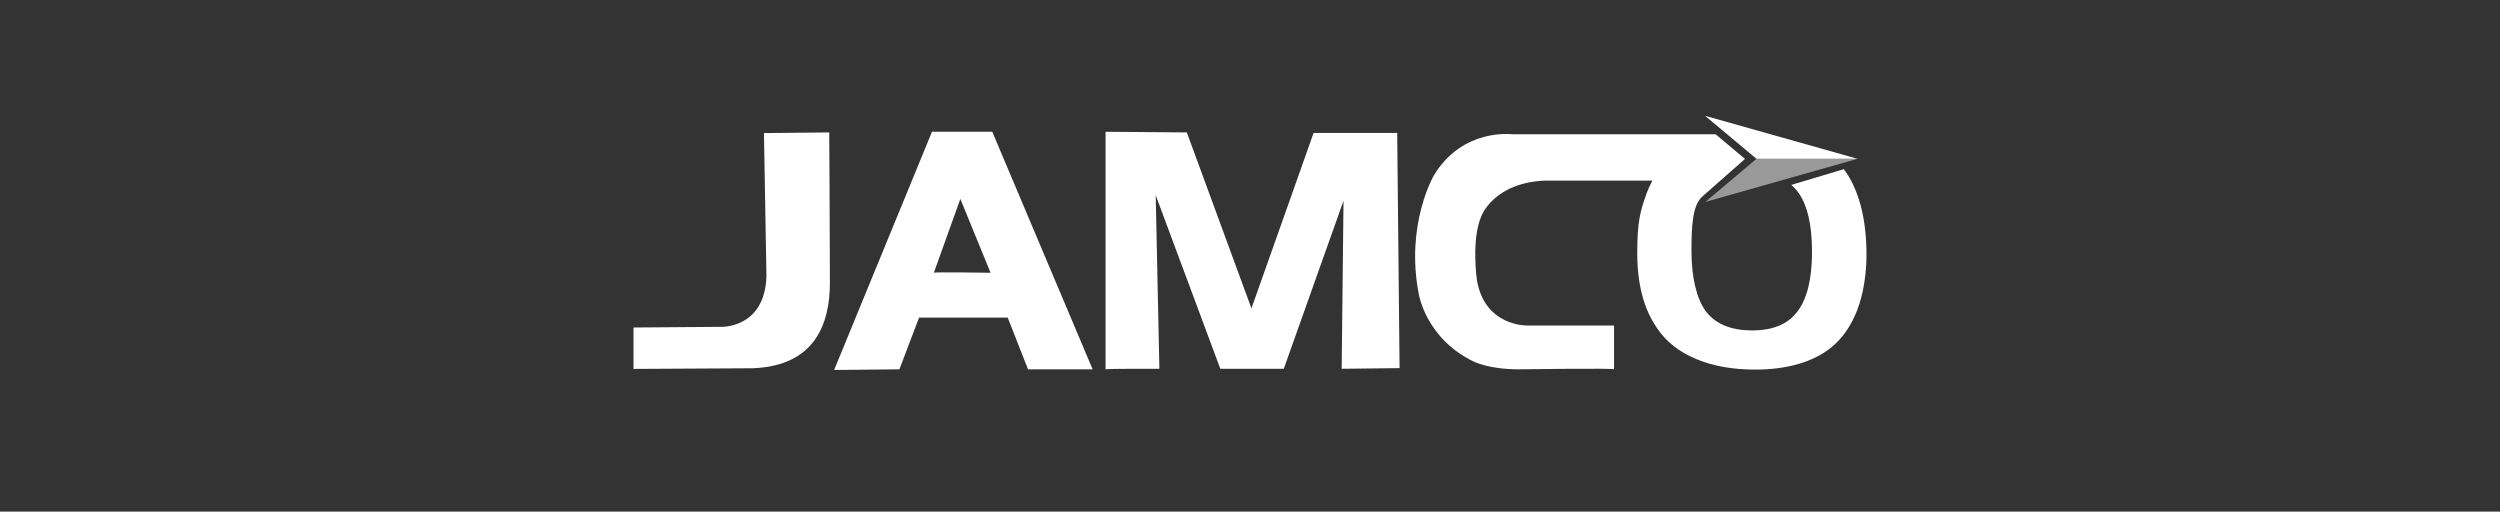 <?xml version="1.0" encoding="UTF-8"?>
<svg xmlns="http://www.w3.org/2000/svg" version="1.1" viewBox="0 0 1895.4 387.9">
  <rect x="0" y="0" width="1895.4" height="387.9" fill="#333333" stroke="none"/>
  <!-- Generator: Adobe Illustrator 29.1.0, SVG Export Plug-In . SVG Version: 2.1.0 Build 142)  -->
  <defs>
    <style>
      .st0 {
        opacity: .5;
      }

      .st0, .st1 {
        fill: #fff;
      }

      .st2 {
        display: none;
      }
    </style>
  </defs>
  <g id="JAMCO">
    <g>
      <g id="Text">
        <path class="st1" d="M480.3,279.6v-31.3l65.8-.5s33.6,1.8,35-38.2l-1.9-108.7,49.5-.5s.5,83.5.5,113.9-10.7,63-58.3,64.9l-90.6.5h0Z"/>
        <path class="st1" d="M752.4,99.9h-45.8l-74.2,180.6,49.5-.5,14.9-39.2h67.2l15.4,39.2h49l-76.1-180.1ZM708,206.8l20.1-56,22.9,56s-43.6-.7-43,0h0Z"/>
        <path class="st1" d="M838.2,280.1V99.9l61.6.5,49,133.4,47.1-133h63.4l1.8,178.3-43.9.5,1.4-127.4-45.3,127.4h-48.1l-49-131.6,2.8,131.6s-41.8-.2-41.1.5h0Z"/>
        <path class="st1" d="M1397.9,128.3s1,1.3,1.3,1.8c5,7,8.8,15.7,11.6,26.1,2.9,11.1,4.3,23.5,4.3,37.3s-2.3,29.3-7,41.5c-4.7,12.2-11.4,21.8-20.2,28.8-6.7,5.3-14.9,9.4-24.6,12.2-9.7,2.8-20.5,4.2-32.5,4.2-17.1,0-32-2.6-44.8-8-12.8-5.3-22.6-13-29.4-23-10.2-14.4-15.3-33.5-15.3-57.3s2.3-31.8,6.7-44.2c1.4-3.9,3-7.4,4.8-10.8h-81.1c-39.1,1.5-48.5,26.7-48.5,26.7-7.9,17.8-3.5,48.5-3.5,48.5,5.8,35.5,38.1,34.7,38.1,34.7h65.9v33.2c0-1-72.3,0-72.3,0-22.8,0-34.1-5.9-34.1-5.9-36.2-17.3-41.6-51-41.6-51-10.4-53,11.4-90.1,11.4-90.1,21.8-36.2,59.4-31.2,59.4-31.2h154.2l22.3,18.7-32.4,28.5c-7.5,6.8-8.2,22.5-8.2,41.5s3.7,36,11,45.6c7.3,9.6,19,14.4,35,14.4s27.2-4.8,34.4-14.4c7.3-9.6,11-24.7,11-45.2s-3.6-36-10.8-45.5c-1.5-2-3.1-3.7-4.9-5.2l39.7-11.9h0Z"/>
      </g>
      <g id="Icon">
        <polygon class="st0" points="1331.7 120.4 1292.9 153.1 1408.3 120.4 1331.7 120.4"/>
        <polygon class="st1" points="1408.3 120.4 1292.7 87.8 1331.7 120.4 1408.3 120.4"/>
      </g>
    </g>
  </g>
  <g id="Layer_2" class="st2">
    <g>
      <g>
        <path class="st1" d="M1217.6,321.9v14.7h-39.3v-67h15.3v52.3h23.9Z"/>
        <path class="st1" d="M1217.6,303.1c0-19.7,15.6-34.8,34.8-34.8s34.8,15.1,34.8,34.8-15.6,34.8-34.8,34.8-34.8-15.1-34.8-34.8ZM1271.9,303.1c0-12-8.6-19.9-19.5-19.9s-19.5,7.9-19.5,19.9,8.6,19.9,19.5,19.9,19.5-7.9,19.5-19.9Z"/>
        <path class="st1" d="M1362.2,305c0,20.5-14.3,32.9-33,32.9s-36.2-15.5-36.2-34.8,15.4-34.9,35.1-34.9,23.6,6.3,29.3,15.3l-13,7.5c-2.8-4.4-8.8-7.9-16.4-7.9-11.3,0-19.7,8.3-19.7,20.1s8,19.7,21.1,19.7,14.7-3.9,17.1-10.3h-17.9v-13.4h33.6v5.7Z"/>
        <path class="st1" d="M1386.2,269.6v67h-15.3v-67h15.3Z"/>
        <path class="st1" d="M1393.3,321.4l13.2-7.7c2.4,5.6,6.5,9.3,14.1,9.3s9.1-2.9,9.1-5.5c0-4.1-3.8-5.7-13.9-8.5-10-2.8-19.7-7.6-19.7-20.4s10.9-20.4,22.5-20.4,19.6,5.3,24.5,15.1l-12.9,7.6c-2.3-4.8-5.5-7.8-11.6-7.8s-7.2,2.4-7.2,5.1,1.6,5.2,12.1,8.3c10.1,3.1,21.5,6.6,21.5,20.8s-10.3,20.6-24.9,20.6-23.1-6.7-26.8-16.6Z"/>
        <path class="st1" d="M1495.3,284.4h-17.2v52.3h-15.3v-52.3h-17.2v-14.7h49.8v14.7Z"/>
        <path class="st1" d="M1517.3,269.6v67h-15.3v-67h15.3Z"/>
        <path class="st1" d="M1525.9,303.1c0-19.7,14.6-34.8,34.8-34.8s22.9,6,28.7,15.5l-13.2,7.7c-3-5.2-8.7-8.2-15.5-8.2-11.9,0-19.5,7.9-19.5,19.9s7.7,19.9,19.5,19.9,12.6-3.1,15.5-8.2l13.2,7.7c-5.7,9.5-16.5,15.5-28.7,15.5-20.2,0-34.8-15.1-34.8-34.8Z"/>
        <path class="st1" d="M1593.3,321.4l13.2-7.7c2.4,5.6,6.5,9.3,14.1,9.3s9.1-2.9,9.1-5.5c0-4.1-3.8-5.7-13.9-8.5-10-2.8-19.7-7.6-19.7-20.4s10.9-20.4,22.5-20.4,19.6,5.3,24.5,15.1l-12.9,7.6c-2.3-4.8-5.5-7.8-11.6-7.8s-7.2,2.4-7.2,5.1,1.6,5.2,12.1,8.3c10.1,3.1,21.5,6.6,21.5,20.8s-10.3,20.6-24.9,20.6-23.1-6.7-26.8-16.6Z"/>
      </g>
      <polygon class="st1" points="412.7 148.8 412.7 65.6 378.7 65.6 378.7 139.2 378.8 139.2 412.7 148.8"/>
      <polygon class="st1" points="378.7 162.6 378.7 238 412.7 238 412.7 153 378.8 162.6 378.7 162.6"/>
      <polygon class="st1" points="615.7 64.4 529.3 184.3 444.7 64.4 444.4 64.4 444.4 238 476.2 238 476.2 163.3 528.5 235.7 529 235.7 583.3 158.4 583.3 238 616.2 238 616.2 64.4 615.7 64.4"/>
      <path class="st1" d="M732.3,72.7c-9.8-4.8-21.9-7.1-36.1-7.1h-52.2v172.4h34v-54.6h24.4c11.2,0,20.7-1.8,28.5-5.3,7.7-3.5,13.9-8.2,18.5-13.9,4.6-5.8,8-12.2,10.1-19.3,2.1-7.1,3.2-14.2,3.2-21.2,0-11.9-2.6-22.1-7.7-30.8-5.2-8.7-12.6-15.4-22.5-20.1ZM727.3,132.3c-.9,3-2.3,5.8-4.2,8.5-2,2.7-4.6,5-8.1,6.8-3.4,1.8-7.7,2.7-12.9,2.7h-24.1v-52h24.4c5.9,0,10.7,1,14.2,3,3.5,2,6.1,4.5,7.8,7.5,1.7,3,2.8,5.9,3.4,8.8.5,2.9.8,5.2.8,6.9s-.4,4.8-1.3,7.7Z"/>
      <polygon class="st1" points="809.4 167.9 883.4 167.9 883.4 135.1 809.4 135.1 809.4 98.4 893 98.4 893 65.6 775.4 65.6 775.4 238 896.3 238 896.3 205.2 809.4 205.2 809.4 167.9"/>
      <polygon class="st1" points="1216.9 238 1250.8 238 1250.8 98.4 1292.8 98.4 1292.8 65.6 1176.6 65.6 1176.6 98.4 1216.9 98.4 1216.9 238"/>
      <rect class="st1" x="1308" y="65.6" width="34" height="172.4"/>
      <g>
        <path class="st1" d="M1434.3,162.7"/>
        <polygon class="st1" points="1471.2 65.6 1434.3 162.7 1434.3 162.7 1394.9 65.6 1354.1 65.6 1432.8 245.9 1511.5 65.6 1471.2 65.6"/>
      </g>
      <polygon class="st1" points="1644.5 205.2 1557.6 205.2 1557.6 167.9 1631.6 167.9 1631.6 135.1 1557.6 135.1 1557.6 98.4 1641.2 98.4 1641.2 65.6 1523.7 65.6 1523.7 238 1644.5 238 1644.5 205.2"/>
      <path class="st1" d="M1041.1,229.7l-34.8-54.4c5.5-3.1,10.1-6.9,13.8-11.4,4.8-5.8,8.2-12.2,10.3-19.2,2.1-7,3.2-14.1,3.2-21.1s-1.5-16.9-4.4-24c-3-7.1-7.3-13.2-13-18.3-5.7-5.1-12.8-9-21.2-11.7-8.4-2.7-18-4.1-28.8-4.1h-52.2v172.4h34v-54.8h22.6l36.4,54.8h64.2l14-33.7h57.2l13.3,33.7h29.1s-74.9-172.7-74.9-172.7h-1.8l-66.8,164.4M1041.1,229.7,997.1,132.9c-.9,2.9-2.3,5.7-4.2,8.3-2,2.7-4.6,4.8-8.1,6.6-3.4,1.7-7.7,2.6-12.9,2.6h-24.1v-52h24.4c5.9,0,10.7,1,14.2,3,3.5,2,6.1,4.5,7.8,7.5,1.7,3,2.8,5.9,3.4,8.8.5,2.9.8,5.3.8,7.1s-.4,5.2-1.3,8.1ZM1093.8,175.7l16.1-46.1,21.1,46.1h-37.2Z"/>
      <polygon class="st0" points="297.2 150.9 250.6 190.1 389 151 297.2 150.9"/>
      <polygon class="st1" points="389 151 250.4 111.8 297.2 150.9 389 151"/>
    </g>
  </g>
  <g id="Layer_3" class="st2">
    <g>
      <g>
        <path class="st1" d="M625.8,137.3c4.5-7.8,9.5-14.5,14.9-20.4,4.1-4.6,9.3-8.9,15.7-12.8,4.8-3.1,8.8-5.1,12.2-6.1,3.7-1.1,8-1.8,13-1.8h16.8c0,.1,29,.5,29,.5l6.9-.7c5.5-.8,8.3-3.2,8.3-7.1s-2.2-5.6-6.5-6.1l-8.2-.4-32-.8-18.6-1.1-25.6-1.1-20.6-.3c-47.3,0-84.6,7.4-111.8,22.1-12.2,6.6-22.2,14.4-29.9,23.3-9.8,11.2-14.7,22.5-14.7,34-.2,11.5,4.5,21,13.9,28.3,8.1,6.3,18.3,9.5,30.5,9.5,9.2,0,18-1.7,26.4-5.3,8.4-3.6,15.9-8.7,22.5-15.3,8.1-8,13.5-18.3,16.3-30.8l1.1-7.3c0-2.2-.5-3.9-1.2-5l-1.1-.8h-1.2l-.8.7-.8,2-.5,3.7c-1.5,15.2-8.5,27.8-21,37.7-12.5,9.9-25.9,14.9-40.4,14.9-9.8,0-18.5-2.9-26-8.9-8.2-6.3-12.2-14.4-12.2-24.1,0-9.3,3.4-18.6,10.2-27.8,6.1-8.3,13.7-14.8,22.9-19.4,13.2-6.6,32.7-11.5,58.4-14.8,6.4-.8,12.7-1.4,19.2-1.7l21.8-.7c17,0,29.6.4,37.9,1.3l8.7,1.1-7.9,3.4c-19.2,9.2-39.7,31-61.5,65.2l-21.3,32.9c-9.4,14.5-17.9,26-25.5,34.6-9.3,10.3-19.5,18-30.4,23.1-7.1,3.4-15.1,5.1-23.8,5-16.3,0-27.2-5.5-32.7-16.5l-2.6-5.7,2.8-.4c5.2-1.3,7.8-4.8,7.9-10.6,0-7.7-3.6-11.5-10.8-11.6-8.5,0-12.8,5.4-13,16-.2,5,1.1,9.7,4,14,3.2,5.6,7.6,9.8,13.2,12.8,8.9,5,18.8,7.5,29.6,7.5,11.7,0,23.3-2.3,34.6-7.1,13.4-5.6,26.6-14.8,39.5-27.6,7.1-7.2,14.6-16.2,22.3-27l9.9-14.8,14.1-22.2,17.8-29.7Z"/>
        <path class="st1" d="M1252.2,175.5c-5.3-4.3-11.9-6.5-19.8-6.6-15.9,0-28.2,7.1-37.1,21.7-2.3,3.5-4,7.4-5.1,11.6v2.4c-.1,0,.7.8.7.8h1.2c.5,0,1-.7,1.5-1.7l2.1-3.6c10-15.8,21.3-23.6,34-23.5,5,0,9.3,1.8,12.7,5.8,3.2,3.6,4.8,8.1,4.8,13.3,0,15.8-6.3,30.3-18.9,43.5-12.1,12.6-26.4,18.9-43,18.9-22.7,0-34-13.1-34.1-39,.2-19.3,7.8-40.2,22.9-62.8,18.2-27.5,41.6-48.9,70.5-64.1,6.9-3.6,14.4-6.6,22.6-8.9,5.1-1.3,10.3-2,15.6-2.1,13.7.3,20.6,5.9,20.9,16.9,0,10.4-4.5,20-13.2,28.8-8.7,8.8-18.2,13.2-28.6,13.2-10.3-.2-16-7.4-17.1-21.8l-.5-2.1c-.4-.6-.9-.9-1.7-.9-1.8-.2-2.8,1.1-3,3.8l-.3,2.9c-.2,7.8,2.2,13.9,7.1,18.6,4.9,4.6,11.2,7,19,7.2,9.5,0,18.7-2.5,27.6-7.7,16.3-9.3,24.5-22.1,24.6-38.2-.2-8.5-3.5-15.2-10-19.8-6.1-4.4-13.4-6.6-21.8-6.5-8.9,0-17.9,1.5-27.1,4.5-29.9,9.8-57.2,27.5-82.1,53.3-26.3,27.2-40.4,53.8-42.4,80-10.6,8-20.4,13.5-29.3,16.4l-11,3.2,6.5-8.5c7.9-11,12-21.9,12.2-32.8-.2-14.7-7.3-22.2-21.3-22.5-3.7,0-7.4.6-11,1.8-4.6,1.5-8.7,3.7-12.4,6.6l-8.7,7.3,12-15.9-16.2,1.4-30.1,41.2c-5.7,7.2-10.1,12.6-13.1,16.1-6.2,7.1-12.8,13.5-19.8,19-11.2,9.1-20.7,13.6-28.4,13.5-4.3,0-6.3-1.7-6.1-4.9,0-1.1.2-2.3.8-3.6l2-4.1,3.8-7.1c2.8-4.7,7.4-11.5,13.9-20.4,13.2-18.2,19.8-29.9,19.7-34.9,0-4.1-1.5-7.9-4.4-11.2-2.9-3.3-6.4-4.9-10.4-4.8-10.4,0-24.8,7.9-43.1,23.8l-6.7,6.1,2.5-5.3c1.5-3.4,2.2-7,2.2-10.7-.3-9.2-5.1-13.9-14.4-13.9-8.2,0-17.5,3.9-28,11.5l-9.2,7.1-7.8,6.6,15.2-23.3-19.3,1.6-22.8,35.7-11.2,12.8-7.9,8.1c-5.8,5.9-10.9,10.7-15.2,14.3-3.8,3.4-7.6,6.4-11.4,9-6.9,4.9-13.3,7.4-19.3,7.5-4.1,0-6.1-1.8-5.9-5.6,0-3.2.9-6.4,2.8-9.7l5.4-8.7,43.5-65-20.9,1.6-21,30.5-10.3,15.1c-3.2,4.3-6.2,8.1-9,11.5-17.3,20.1-31.2,30.2-41.9,30.3-4.6-.2-6.9-2.5-7-7,0-3.2,1.7-7.8,5.4-14l8.2-12.3,39.9-55.6-20.9,1.6-16.7,23.9-2.6,1.4c-10.2,4.7-18.2,7-23.9,7-5.9.3-8.9-2.3-8.9-7.7s2-13.5,6.1-20.6l2.1-3.6c.5-.8.8-1.6.8-2.4l-.5-1.1-1.2-.5h-6.3c-2.4.3-4.4.7-5.9,1.2l-2.2,1.5-5.8,4.2-7.1,5.7-16,13.4-9,8.3,20.5-32.3-18.6,1.6-56.4,89.4,18.9-1.6,14.8-23.3c5-7.5,9.8-14,14.3-19.4,9.9-11.9,20.2-21.5,31.1-28.8l5-3.3-.3,6.1c.2,12.6,7.2,18.9,21.1,18.8,5.6,0,11.5-1,17.4-3,2.5-.8,4.9-1.8,7.3-3l-9.3,13.3-6.5,9.5c-5.8,8.9-8.7,16.6-8.7,23,0,10.1,5.6,15.2,16.8,15.3,10.5-.2,21.9-5.8,34.4-16.8l8.1-7.5-.5,5.2c0,12.8,5.6,19.2,16.9,19.2,4.1,0,7.5-.5,10.4-1.7,4.5-1.8,9.1-4.2,13.9-7.4,4.8-3.2,9.5-6.7,13.9-10.4,4.5-3.8,9.2-8.2,14.1-13.4l-18.7,29.3,19.2-1.6c7.9-13.3,14.1-23.2,18.5-29.7l9-12.6c4.6-6.1,8.9-11.2,13-15.5,2.8-3.2,6-6.3,9.7-9.2,14.1-12.4,25.8-18.7,35-18.8,1.4,0,2.7.4,3.8.9l1.3,1.3.4,1.9c0,2.5-1.5,5.5-4.1,9l-7.9,12.8-38.5,61.5,20.1-1.6,9.9-16.3c5.7-9.3,10.9-17.2,15.6-23.5,3.3-4.6,6.5-8.7,9.7-12.3,3.2-3.8,6.6-7.4,10.3-10.7,4.5-4.1,9.2-8,14.3-11.6,10.2-7.4,17.7-11.2,22.5-11.4,4.1,0,6,1.9,5.8,5.7,0,1.1-.4,2.5-1.1,4l-2.2,4.2c-4.3,6.9-9.3,14.1-15.1,21.7-14.4,18.9-21.6,31.7-21.7,38.6,0,4.6,1.5,8.5,4.6,11.8,3.1,3.3,6.9,5,11.5,5,8.9,0,19.7-4.8,32.4-14.7,3.8-2.8,7.7-6.2,11.8-10.2,1.8-1.7,3.7-3.6,5.7-5.8l-66,108.7,19-1.6,55.4-91.9,15.1-25c3.3-5.5,8.5-13,15.6-22.3,13.5-17.6,25.2-26.5,35.2-26.6,7,.2,10.4,4.2,10.2,12.2-.2,10.7-4.4,22.9-12.8,36.6l-6.3,9.5-10.7,1.2c-25.4,3.8-38.2,11.1-38.5,21.8,0,5.5,3.7,8.1,11,7.9,7.7,0,16.1-2.6,25.3-7.8,4-2.2,7.9-4.8,11.8-7.9l12.2-10,7.1-1.6c4.3-1,8.5-2.2,12.4-3.7,7-2.4,13.7-5.6,20.4-9.7,2.5-1.5,4.9-3,7.1-4.6,0,6.4,1.3,12.8,4,19,7,17.4,21.4,26.1,43.2,26.3,12.1,0,23.8-2.6,35.3-8.2,10-4.8,18.7-11.1,26-19.2,12.3-13.4,18.6-28.1,18.8-44.2,0-7.8-2.9-14.1-8.6-18.8ZM1041.2,259c-1.9.1-3.2-.1-3.8-.7-.4-.4-.5-.9-.5-1.7,0-4,4.3-7.2,12.6-9.5h0c5.3-1.5,11-2.8,16.8-3.8l2.3-.4-1.7,1.8c-5.9,6.2-12.3,10.6-18.8,13-2.1.8-4.4,1.2-6.7,1.2h0Z"/>
        <path class="st1" d="M1602.6,229.9c-6.5,7.1-8.2,8-18.1,16.4-9.7,8.2-20.6,14.2-27.1,14-3.4.2-5.5-.8-6.2-2.8l-.3-1.8c-.2-1.9.7-4.5,2.5-7.7,3-5.7,5.8-10.6,8.5-14.7l99.3-155.6-20.5,1.6-66.8,104.6-1.5-4c-3.3-6.9-9.2-10.4-17.7-10.6-8.7,0-18,2.9-27.8,8.7-9.4,5.6-17.9,12.3-25.3,20.2-10,4.6-17.9,6.8-23.6,6.8-5.9.3-8.9-2.3-8.9-7.7s2-13.5,6.1-20.6l2.1-3.6c.5-.8.8-1.6.8-2.4l-.5-1.1-1.2-.5h-6.4c-2.4.3-4.4.7-5.9,1.2l-2.2,1.5-5.8,4.2-7.1,5.7-16,13.4-9,8.3,20.5-32.3-18.6,1.6-24.8,39.2c-13.3,15.6-25.2,27.5-35.9,35.7-10.8,8.4-18.9,12.6-24.5,12.6s-4.8-1.7-4.8-5.2,2.6-9.9,7.9-18.8l40.3-65.2-18.6,1.6-8.1,11.5-2-4.9c-3.4-6.8-10-10.2-19.6-10.2-14.6,0-29.5,8.1-44.5,23.9-7.3,7.5-13.6,15.7-18.8,24.6-3.4,5.8-5.9,11.5-7.3,16.9-.8,2.7-1.1,5.9-1.1,9.4-.2,14.5,5.8,21.7,18,21.7,9.7,0,20-4.9,31.1-14.5l10-9.4c-1.1,3.9-1.6,7.1-1.6,9.8,0,9.5,5.4,14.3,16.1,14.3s19.2-5.6,32.6-16.8l12.8-11.4c1.2-1.2,2.4-2.3,3.6-3.4l-17.6,27.9,18.9-1.6,14.8-23.3c5-7.5,9.8-14,14.3-19.4,9.9-11.9,20.2-21.5,31.1-28.8l5-3.3-.3,6.1c.2,12.6,7.2,18.9,21.1,18.8,5.6,0,11.5-1,17.4-3,.9-.3,1.8-.6,2.6-.9,0,0,0,0-.1.1-11.3,14.5-16.9,27.6-16.9,39.3-.2,5.4,1.5,10,5.2,13.9,3.6,3.9,8.2,5.8,13.9,5.8,11.4,0,23.9-6.5,37.5-19.3l5-4.8-1.2,7.3c.2,11.1,5.1,16.7,14.8,16.8,7.6,0,14.8-2.2,21.7-6.7,6.9-4.5,13.6-10,20.1-16.4,5.6-5.4,11.1-11.1,16.3-17.1,4.2-4.8,7.9-9.2,11.1-13.5l-19.2,17.7ZM1346.4,186.8c0,8.9-3.1,18.2-9.1,27.7-10.3,16.4-22.4,29.2-35.9,38-3.2,2.1-6.6,3.2-10,3.1-7.6-.2-8.4-6.5-8.4-11.2,0-10.7,5.6-23.6,16.3-38.3,4.6-6.4,9.6-12.3,14.8-17.6,8-8.1,15.7-12.3,22.9-12.5,6.2.2,9.2,3.6,9.3,10.7ZM1554.9,176.1c2.2,0,3.9,1.3,5.3,4,1.3,2.4,2,5.1,2,7.7,0,8-3.6,17.4-10.4,28-6.1,9.6-12.5,17.5-19.1,23.5-11.7,10.7-21.4,16.2-28.9,16.2-2.3.1-4.1-.4-5.3-1.6-1.5-1.5-2.3-4-2.4-7.6,0-5,1.1-10.6,3.6-16.7,4.2-10.8,11.5-22,21.8-33.2,12.2-13.2,23.3-20.1,33-20.4.1,0,.2,0,.3,0Z"/>
      </g>
      <g>
        <rect class="st1" x="235.1" y="58.7" width="156.1" height="228.7" rx="17.6" ry="17.6"/>
        <g>
          <path class="st1" d="M379.4,58.9c6.2,0,11.2,5,11.2,11.2v205.1c0,6.2-5,11.2-11.2,11.2h-132.7c-6.2,0-11.2-5-11.2-11.2V70.1c0-6.2,5-11.2,11.2-11.2h132.7M379.4,57.8h-132.7c-6.8,0-12.4,5.6-12.4,12.4v205.1c0,6.8,5.6,12.4,12.4,12.4h132.7c6.8,0,12.4-5.6,12.4-12.4V70.1c0-6.8-5.6-12.4-12.4-12.4h0Z"/>
          <path class="st1" d="M379.4,287.8h-132.7c-6.9,0-12.5-5.6-12.5-12.5V70.1c0-6.9,5.6-12.5,12.5-12.5h132.7c6.9,0,12.5,5.6,12.5,12.5v205.1c0,6.9-5.6,12.5-12.5,12.5ZM246.7,57.9c-6.7,0-12.2,5.5-12.2,12.2v205.1c0,6.7,5.5,12.2,12.2,12.2h132.7c6.7,0,12.2-5.5,12.2-12.2V70.1c0-6.7-5.5-12.2-12.2-12.2h-132.7ZM379.4,286.6h-132.7c-6.3,0-11.4-5.1-11.4-11.4V70.1c0-6.3,5.1-11.4,11.4-11.4h132.7c6.3,0,11.4,5.1,11.4,11.4v205.1c0,6.3-5.1,11.4-11.4,11.4ZM246.7,59.1c-6.1,0-11.1,5-11.1,11.1v205.1c0,6.1,5,11.1,11.1,11.1h132.7c6.1,0,11.1-5,11.1-11.1V70.1c0-6.1-5-11.1-11.1-11.1h-132.7Z"/>
        </g>
      </g>
      <path class="st1" d="M352,182.5c-1.5-11.9-9.4-19.6-17.2-25.7-3.9-3-7.7-6.3-11.5-9.8-4.5-4.1-10-8.6-10.1-15.6h0s0,0,0,0c0,0,0,0,0,0h0c0,7-5.6,11.5-10.1,15.6-3.8,3.5-7.7,6.8-11.5,9.8-7.9,6.1-15.7,13.9-17.2,25.7,0,1.6,0,3.2,0,4.7.6,5.5,2.4,10.2,5.6,13.4,2.3,2.4,5.8,4.7,9.8,5.1,9.8,1,16.5-6,19.6-12.7.5-1.1.5-2.3,1.4-3.2.7,8.9-.5,18.6-3.4,24.8,2,0,9.8,0,11.8,0-2.9-6.2-4.1-15.9-3.4-24.8.9.9.9,2.1,1.4,3.2,3,6.7,9.7,13.6,19.6,12.7,4-.4,7.5-2.7,9.8-5.1,3.2-3.3,5-7.9,5.6-13.4,0-1.6,0-3.1,0-4.7Z"/>
      <g>
        <path class="st1" d="M257.9,66.5h1.3s10.1,24.5,10.1,24.5c.4,1,1.2,1.5,2.5,1.5h.9s0,1.4,0,1.4h-11.3s0-1.4,0-1.4h.9c1.2,0,2-.1,2.5-.4.3-.2.5-.4.5-.8,0-.2,0-.4-.1-.6l-2.3-5.7h-11.2s-1.3,3.2-1.3,3.2c-.3.9-.5,1.6-.5,2.1,0,.6.3,1.1.9,1.5.6.4,1.4.6,2.5.6h1s0,1.4,0,1.4h-10.3s0-1.4,0-1.4c1.1,0,2-.2,2.6-.7.6-.4,1.2-1.3,1.8-2.6l9.7-22.6ZM257.3,71.6l-5.1,11.9h10s-4.9-11.9-4.9-11.9Z"/>
        <path class="st1" d="M266.1,107.6c-.3-2.4-1.9-4-3.5-5.2-.8-.6-1.6-1.3-2.3-2-.9-.8-2-1.8-2-3.2h0s0,0,0,0c0,0,0,0,0,0h0c0,1.4-1.1,2.3-2,3.2-.8.7-1.6,1.4-2.3,2-1.6,1.2-3.2,2.8-3.5,5.2,0,.3,0,.6,0,1,.1,1.1.5,2.1,1.1,2.7.5.5,1.2,1,2,1,2,.2,3.4-1.2,4-2.6.1-.2,0-.5.3-.6.1,1.8,0,3.8-.7,5,.4,0,2,0,2.4,0-.6-1.3-.8-3.2-.7-5,.2.2.2.4.3.6.6,1.4,2,2.8,4,2.6.8,0,1.5-.6,2-1,.7-.7,1-1.6,1.1-2.7,0-.3,0-.6,0-1Z"/>
      </g>
      <path class="st1" d="M367,278.9h-1.3s-10.1-24.5-10.1-24.5c-.4-1-1.2-1.5-2.5-1.5h-.9s0-1.4,0-1.4h11.3s0,1.4,0,1.4h-.9c-1.2,0-2,.1-2.5.4-.3.2-.5.4-.5.8,0,.2,0,.4.1.6l2.3,5.7h11.2s1.3-3.2,1.3-3.2c.3-.9.5-1.6.5-2.1,0-.6-.3-1.1-.9-1.5-.6-.4-1.4-.6-2.5-.6h-1s0-1.4,0-1.4h10.3s0,1.4,0,1.4c-1.1,0-2,.2-2.6.7-.6.4-1.2,1.3-1.8,2.6l-9.7,22.6ZM367.6,273.8l5.1-11.9h-10s4.9,11.9,4.9,11.9Z"/>
      <path class="st1" d="M358.8,237.9c.3,2.4,1.9,4,3.5,5.2.8.6,1.6,1.3,2.3,2,.9.8,2,1.8,2,3.2h0s0,0,0,0c0,0,0,0,0,0h0c0-1.4,1.1-2.3,2-3.2.8-.7,1.6-1.4,2.3-2,1.6-1.2,3.2-2.8,3.5-5.2,0-.3,0-.6,0-1-.1-1.1-.5-2.1-1.1-2.7-.5-.5-1.2-1-2-1-2-.2-3.4,1.2-4,2.6-.1.2,0,.5-.3.6-.1-1.8,0-3.8.7-5-.4,0-2,0-2.4,0,.6,1.3.8,3.2.7,5-.2-.2-.2-.4-.3-.6-.6-1.4-2-2.8-4-2.6-.8,0-1.5.6-2,1-.7.7-1,1.6-1.1,2.7,0,.3,0,.6,0,1Z"/>
    </g>
  </g>
  <g id="Layer_4" class="st2">
    <g>
      <path class="st1" d="M1692,268.3h114.1v-29.3h-81.3v-31.5h70.6v-29.3h-70.6v-30.4h80.3v-29.3h-113v149.9ZM1610.1,270.9c28.9,0,46-10.3,61.4-26.8l-21-21.2c-11.8,10.7-22.3,17.6-39.4,17.6-25.7,0-43.5-21.4-43.5-47.1v-.4c0-25.7,18.2-46.7,43.5-46.7s26.8,6.4,38.3,16.9l21-24.2c-13.9-13.7-30.8-23.1-59.1-23.1-46,0-78.1,34.9-78.1,77.5v.4c0,43,32.8,77.1,76.9,77.1M1401.8,268.3h114.1v-29.3h-81.4v-31.5h70.7v-29.3h-70.7v-30.4h80.3v-29.3h-113v149.9ZM1335.3,268.3h33V118.4h-33v149.9ZM1228.4,194v-45.8h25.5c16.5,0,26.8,7.9,26.8,22.7v.4c0,12.8-9.6,22.7-26.1,22.7h-26.1ZM1195.4,268.3h33v-45h25c33.6,0,60.6-18,60.6-52.7v-.4c0-30.6-21.6-51.8-57.4-51.8h-61.2v149.9ZM1076.7,191.2v-43h32.8c16.1,0,25.9,7.3,25.9,21.4v.4c0,12.6-9.2,21.2-25.3,21.2h-33.4ZM1043.7,268.3h33v-48h25.9l32.1,48h38.5l-36.6-53.5c19.1-7.1,32.1-22.3,32.1-46.5v-.4c0-14.1-4.5-25.9-12.8-34.3-9.8-9.8-24.6-15.2-43.7-15.2h-68.5v149.9ZM902,268.3h114.1v-29.3h-81.4v-31.5h70.6v-29.3h-70.6v-30.4h80.3v-29.3h-113v149.9ZM804.8,268.3h33v-119.5h45.6v-30.4h-124.2v30.4h45.6v119.5ZM691.3,270.4c32.3,0,55-16.7,55-46.5v-.4c0-26.1-17.1-37-47.5-45-25.9-6.6-32.3-9.8-32.3-19.7v-.4c0-7.3,6.6-13.1,19.3-13.1s25.7,5.6,39,14.8l17.1-24.8c-15.2-12.2-33.8-19.1-55.7-19.1s-52.5,18-52.5,45.2v.4c0,29.8,19.5,38.1,49.7,45.8,25,6.4,30.2,10.7,30.2,19.1v.4c0,8.8-8.1,14.1-21.6,14.1s-31.3-7.1-44.7-18.2l-19.5,23.3c18,16.1,40.9,24,63.6,24M519.3,205.6l19.9-48.6,19.9,48.6h-39.8ZM460.2,268.3h33.6l13.7-33.6h63.4l13.7,33.6h34.5l-64.2-150.9h-30.4l-64.2,150.9ZM292.6,268.3h32.3v-97.2l41.7,63.4h.9l42.2-64v97.8h32.8V118.4h-35.5l-39.4,63.4-39.4-63.4h-35.5v149.9Z"/>
      <g>
        <path class="st1" d="M93.7,93.5h153v199.8H93.7V93.5ZM89.3,297.5h161.7V89.3H89.3v208.2Z"/>
        <path class="st1" d="M224.3,272.9h-108.3V113.9h108.3v159ZM227.2,111.1h-114.1v164.6h114.1l.9-164.6h-.9Z"/>
        <path class="st1" d="M216.7,265.8h-93.1V120.9h93.1v144.9ZM121.2,268.1h97.8V118.7h-97.8v149.4Z"/>
        <g>
          <path class="st1" d="M100.3,225.6c-.7-2.3-1.5-4.7-2.2-7.3-1.6-6.1-1.2-11.1,1.3-14.1,1.4-1.7,3.4-2.7,5.4-2.7h0c2.7,0,3.9,1.6,4.4,2.6.8,1.6.8,3.5-.1,5.2-1.1-.9-1.7-1.2-2.7-1.2-1.3,0-2.5.6-3.4,2.1-1.5,2.4,0,6.3,1.7,10.8,1.5,3.8,3.1,8.1,3.2,12.4.1,10.2-2.5,18.5-4.7,25.2.5-6,.8-13.9.2-20.2-.4-4.3-1.7-8.2-3.1-12.8M107.5,265.6c-1.1-.1-2.3.2-3,1.3-.3.4-.4,1.3-.3,1.9.1.8.8,1.4,1.6,1.5,1.4.3,2.6-.9,2.3-2.3,0-.2-.1-.4-.3-.6,1.2.4,1.9,1.4,1.9,2.6,0,2.4-1.4,3.6-2.7,4-1.5.5-3,0-4-1.5-1.7-2.7-.3-7.1,1.7-13.1,2.2-6.8,5-15.3,4.9-26,0-4.6-1.8-9.1-3.3-13-1.5-3.9-3-7.5-1.9-9.2.6-1,1.4-1.3,2.1-1.4.9,0,1.8.7,2,1l.7.8.7-.8c1.6-2.2,2.1-5.1.9-7.5-1.1-2.2-3.3-3.5-6-3.5h0c-2.6,0-5,1.2-6.8,3.4-2,2.4-3.9,7.1-1.6,15.5.7,2.7,1.5,5.1,2.2,7.4,1.4,4.5,2.6,8.4,3,12.5,1.2,10.9-1,25.7-1.1,28.4,0,1.4-.2,4.6,1,6.4,1.4,2,2.9,2.5,4.4,2.5s1.5-.2,2-.4c2.4-1,3.6-3,3.5-5.4-.1-2.7-1.8-4.3-4-4.5"/>
          <path class="st1" d="M237.1,238.5c-.6,6.3-.2,14.1.2,20.2-2.2-6.7-4.9-14.9-4.7-25.2,0-4.3,1.7-8.6,3.2-12.4,1.7-4.5,3.2-8.4,1.7-10.8-.9-1.5-2.2-2.1-3.4-2.1-1,0-1.6.3-2.7,1.2-.9-1.8-.9-3.7,0-5.2.5-1,1.7-2.6,4.4-2.6h0c2,0,4,1,5.4,2.7,2.4,3,2.9,8,1.3,14.1-.7,2.6-1.5,5-2.2,7.3-1.4,4.6-2.7,8.6-3.1,12.8M229.1,270.2c-.1,2.4,1.1,4.4,3.5,5.4.5.2,1.4.4,2,.4,1.5,0,3-.5,4.4-2.5,1.3-1.8,1.1-5,1-6.4,0-2.7-2.3-17.5-1.1-28.4.5-4.1,1.6-8,3-12.5.7-2.3,1.5-4.7,2.2-7.4,2.2-8.4.4-13.1-1.6-15.5-1.7-2.1-4.2-3.4-6.8-3.4h0c-2.7,0-4.9,1.3-6,3.5-1.2,2.4-.7,5.2.9,7.5l.7.8.7-.8c.3-.3,1.2-1.1,2-1,.7,0,1.5.4,2.1,1.4,1.1,1.7-.4,5.3-1.9,9.2-1.5,3.9-3.2,8.4-3.3,13-.2,10.6,2.6,19.1,4.9,26,2,6.1,3.4,10.5,1.7,13.1-.9,1.5-2.4,2-4,1.5-1.3-.4-2.7-1.6-2.7-4s.7-2.2,1.9-2.6c-.1.2-.2.4-.3.6-.3,1.3.9,2.5,2.3,2.3.8-.1,1.4-.7,1.6-1.5.1-.6,0-1.5-.3-1.9-.6-1.1-1.8-1.4-3-1.3-2.2.2-3.9,1.9-4,4.5"/>
          <path class="st1" d="M103.4,128.6c2.2,6.7,4.9,14.9,4.7,25.2,0,4.3-1.7,8.6-3.2,12.4-1.7,4.5-3.2,8.4-1.7,10.8.9,1.5,2.2,2.1,3.4,2.1,1,0,1.6-.3,2.7-1.2.9,1.7.9,3.7.1,5.2-.5,1-1.7,2.6-4.4,2.6h0c-2,0-4-1-5.4-2.7-2.5-3-2.9-8-1.3-14.1.7-2.6,1.5-5,2.2-7.3,1.4-4.6,2.7-8.6,3.1-12.8.6-6.3.2-14.1-.2-20.2M106,116.9c-.8.1-1.4.8-1.6,1.5-.1.6,0,1.5.3,1.9.6,1.1,1.8,1.4,3,1.3,2.2-.2,3.9-1.9,4-4.5.1-2.4-1.1-4.4-3.5-5.4-.5-.2-1.4-.4-2-.4-1.5,0-3,.5-4.4,2.5-1.3,1.8-1,5-1,6.4,0,2.7,2.3,17.5,1.1,28.4-.5,4.1-1.6,8-3,12.5-.7,2.3-1.5,4.7-2.2,7.4-2.2,8.4-.4,13.1,1.6,15.5,1.7,2.1,4.2,3.4,6.8,3.4h0c2.7,0,4.9-1.3,6-3.5,1.2-2.4.7-5.2-.9-7.5l-.7-.8-.7.8c-.3.3-1.2,1.1-2,1-.7,0-1.5-.4-2.1-1.4-1.1-1.7.4-5.3,1.9-9.2,1.5-3.9,3.2-8.4,3.3-13,.2-10.6-2.6-19.1-4.9-26-2-6.1-3.4-10.5-1.7-13.1.9-1.5,2.4-2,4-1.5,1.3.4,2.7,1.6,2.7,4s-.7,2.2-1.9,2.6c.1-.2.2-.4.3-.6.3-1.3-.9-2.5-2.3-2.3"/>
          <path class="st1" d="M241.3,183.1c-1.4,1.7-3.4,2.7-5.4,2.7h0c-2.7,0-3.9-1.6-4.4-2.6-.8-1.6-.8-3.5,0-5.2,1.1.9,1.7,1.2,2.7,1.2,1.3,0,2.5-.6,3.4-2.1,1.5-2.4,0-6.3-1.7-10.8-1.5-3.8-3.1-8.1-3.2-12.4-.1-10.2,2.5-18.5,4.7-25.2-.5,6-.8,13.9-.2,20.2.4,4.3,1.7,8.2,3.1,12.8.7,2.3,1.5,4.7,2.2,7.4,1.6,6.1,1.2,11.1-1.3,14.1M244.2,168.6c-.7-2.7-1.5-5.1-2.2-7.4-1.4-4.5-2.6-8.4-3-12.5-1.2-10.9,1-25.7,1.1-28.4,0-1.4.2-4.6-1-6.4-1.4-2-2.9-2.5-4.4-2.5s-1.5.2-2,.4c-2.4,1-3.6,3-3.5,5.4.1,2.7,1.8,4.3,4,4.5,1.1.1,2.3-.2,3-1.3.3-.4.4-1.3.3-1.9-.1-.8-.8-1.4-1.6-1.5-1.4-.3-2.6.9-2.3,2.3,0,.2.1.4.3.6-1.2-.4-1.9-1.4-1.9-2.6,0-2.4,1.4-3.6,2.7-4,1.5-.5,3,0,4,1.5,1.7,2.7.3,7.1-1.7,13.1-2.2,6.8-5,15.3-4.9,26,0,4.6,1.8,9.1,3.3,13,1.5,3.9,3,7.5,1.9,9.2-.6,1-1.4,1.3-2.1,1.4-.9,0-1.8-.7-2-1l-.7-.8-.7.8c-1.6,2.2-2.1,5.1-.9,7.5,1.1,2.2,3.3,3.5,6,3.5h0c2.6,0,5-1.2,6.8-3.4,2-2.4,3.9-7.1,1.6-15.5"/>
          <path class="st1" d="M168.1,283.4c0-1.1.9-1.9,2-1.9s2,.9,2,1.9-.9,1.9-2,1.9-2-.9-2-1.9"/>
          <path class="st1" d="M162.2,284.4c0,1.3-.7,2.6-1.9,3.5-1.3,1-3.1,1.5-5.4,1.5s-3.1-.2-4.8-.6c-1.9-.5-3.7-1-5.4-1.5-3.4-1-6.3-1.8-9.4-2.1-1.6-.1-3.5-.2-5.6-.2s-4.7,0-7.3.2c4.3-1.3,9.6-2.6,16-2.6s.4,0,.6,0c3.1,0,6.2,1.2,9,2.1h0c2.4.9,4.4,1.6,6.1,1.6s1.4-.1,1.9-.4c1.3-.8,1.6-1.8,1.6-2.5,0-.6-.2-1.1-.7-1.7.5-.2,1.1-.3,1.6-.3s1.2.1,1.7.4c.7.3,1.8,1,1.8,2.7h0ZM155,290.7s0,0,0,0h.1s0,0,0,0M154.8,289.5s0,0-.1,0c0,0,0,0,.1,0M153.4,289.5s0,0-.1,0c0,0,0,0,.1,0h0M152.6,289.4c0,0-.1,0-.2,0h0c0,0,.1,0,.2,0h0M151.9,289.3c0,0-.2,0-.2,0h0c0,0,.2,0,.2,0h0M151.1,289.1s0,0,0,0c0,0,0,0,0,0ZM135.3,286.5c-.4,0-.8,0-1.2,0,.4,0,.8,0,1.2,0,.4,0,.7,0,1.1.1-.4,0-.7,0-1.1-.1M131.4,285.2c-.1,0-.2,0-.3,0h0c.1,0,.2,0,.3,0h0M129.9,285.1h0,0ZM120.1,284.4s0,0,0,0c0,0,0,0,0,0,.3,0,.6-.2.9-.3-.3,0-.6.2-.9.3M138.5,281.2c.2,0,.4,0,.6,0-.4,0-.7,0-1,0,.1,0,.3,0,.4,0M148.7,284.7h0c-.2,0-.3-.1-.5-.2.2,0,.3.1.5.2M150,285.1c.1,0,.3,0,.4.1t0,0c-.1,0-.3,0-.4-.1h0M150.6,285.3c.2,0,.3.1.5.2h0c-.2,0-.3-.1-.5-.2h0M151.1,285.5c0,0,.2,0,.3,0,0,0-.2,0-.3,0h0M152.7,285.9c.1,0,.2,0,.3,0h0c-.1,0-.2,0-.3,0h0ZM153.2,286s0,0,0,0c.1,0,.2,0,.4,0-.1,0-.2,0-.4,0,0,0,0,0,0,0ZM153.7,286c0,0,.2,0,.3,0,0,0-.2,0-.3,0ZM155.3,284.6c0,0,.2-.1.2-.2,0,0-.2.1-.2.2t0,0s0,0,0,0M159,279.9h0s0,0,0,0c0,0,0,0,0,0M113.4,287.3h0,.1,0M161.2,280.2c-.7-.3-1.4-.5-2.2-.5-1.2,0-2.4.4-3.5,1.1h0s0,0,0,0l-.6.5-.2.2.2.2.6.5c.2.2.7.7.7,1.2,0,.3-.2.8-.9,1.2-.3.2-.6.2-1,.2-1.3,0-3.2-.7-5.2-1.4h-.3c-2.9-1.1-6.2-2.3-9.6-2.3-.2,0-.4,0-.6,0-7.5,0-13.6,1.8-18.4,3.3-3.1.9-5.5,1.6-7.3,1.6s-1.5-.2-2.1-.5c-.7-.4-.9-.9-1-1.7,0-.8.2-2.6,2.6-2.7.6,0,1,.2,1.4.5,0,0,0,0,0,0-1.1,0-2,.9-2,1.9s.9,1.9,2,1.9,1.4-.4,1.8-1c.4-.4.5-1,.5-1.7,0-1.6-1.7-2.8-3.8-2.9-1.7,0-2.8.8-3.4,2-.6,1-1.3,4.5-4.5,5.9-1.6.7-3.3.5-4.5-.4-1.3-1-1.6-2.5-1.5-3.9.2-2.3,1.6-4.1,3.2-4.8,1-.5,2.6-.9,2.6-.9,0,0-1-.4-2.1-.2-3.1.6-5.1,3.1-5.3,6.2,0,1.5.2,3.7,2.1,5,1.2.8,2.4,1.2,3.6,1.2s1.8-.2,2.7-.6c1.6-.7,2.9-2,3.7-3.4.3.3.7.7,1.2,1,.8.5,2,.7,3.7.7s.6,0,.9,0c0,0,.2,0,.3,0,.5,0,1.4,0,2.7-.2,3-.3,7.9-.7,12.7-.7s3.8,0,5.3.2c2.9.3,5.7,1.1,9.1,2,1.7.5,3.5,1,5.4,1.5,1.9.5,3.6.7,5.2.7,2.6,0,4.7-.6,6.3-1.8,1.6-1.2,2.5-2.9,2.5-4.7h0c0-1.9-1-3.4-2.7-4.2"/>
          <path class="st1" d="M239.5,193.4c0-1.1-.9-1.9-2-1.9s-2,.9-2,1.9.9,1.9,2,1.9,2-.9,2-1.9"/>
          <path class="st1" d="M101.3,193.4c0,1.1.9,1.9,2,1.9s2-.9,2-1.9-.9-1.9-2-1.9-2,.9-2,1.9"/>
          <path class="st1" d="M226.8,287.3h.1-.1"/>
          <path class="st1" d="M181.3,280s0,0,0,0c0,0,0,0,0,0,0,0,0,0,0,0"/>
          <path class="st1" d="M184.9,284.6s0,0,0,0c0,0-.2-.1-.2-.2,0,0,.2.1.2.2,0,0,0,0,0,0"/>
          <path class="st1" d="M186.5,286c0,0-.2,0-.3,0,0,0,.2,0,.3,0Z"/>
          <path class="st1" d="M187,286s0,0,0,0c-.1,0-.2,0-.4,0,.1,0,.2,0,.4,0,0,0,0,0,0,0Z"/>
          <path class="st1" d="M187.5,285.9c-.1,0-.2,0-.3,0h0c.1,0,.2,0,.3,0h0"/>
          <path class="st1" d="M189.1,285.5c0,0-.2,0-.3,0,0,0,.2,0,.3,0t0,0"/>
          <path class="st1" d="M189.6,285.3c-.2,0-.3.1-.5.2h0c.2,0,.3-.1.5-.2h0"/>
          <path class="st1" d="M190.2,285.1c-.1,0-.3,0-.4.1,0,0,0,0,0,0,.1,0,.3,0,.4-.1h0"/>
          <path class="st1" d="M192.1,284.5c-.2,0-.3.1-.5.2t0,0c.2,0,.3-.1.5-.2"/>
          <path class="st1" d="M202.2,281.2c-.3,0-.7,0-1,0,.2,0,.4,0,.6,0s.3,0,.4,0"/>
          <path class="st1" d="M219.2,284.2c.3,0,.6.2.9.3,0,0,0,0,0,0,0,0,0,0,0,0-.3,0-.6-.2-.9-.3"/>
          <path class="st1" d="M210.4,285.1h0,0"/>
          <path class="st1" d="M208.8,285.2c.1,0,.2,0,.3,0h0c-.1,0-.2,0-.3,0h0"/>
          <path class="st1" d="M203.8,286.7c.4,0,.7,0,1.1-.1.4,0,.8,0,1.2,0-.4,0-.8,0-1.2,0-.4,0-.7,0-1.1.1"/>
          <path class="st1" d="M189.1,289.1s0,0,0,0c0,0,0,0,0,0Z"/>
          <path class="st1" d="M188.3,289.3c0,0,.2,0,.2,0h0c0,0-.2,0-.2,0h0"/>
          <path class="st1" d="M187.6,289.4c0,0,.1,0,.2,0,0,0,0,0,0,0,0,0-.1,0-.2,0h0"/>
          <path class="st1" d="M186.8,289.5s0,0,.1,0h0s0,0-.1,0h0"/>
          <path class="st1" d="M185.4,289.5s0,0,.1,0c0,0,0,0-.1,0"/>
          <path class="st1" d="M185.1,290.7h.1s0,0,0,0c0,0,0,0,0,0"/>
          <path class="st1" d="M210.4,284.9c-2.1,0-3.9,0-5.6.2-3.1.3-6.1,1.1-9.4,2.1-1.7.5-3.4,1-5.4,1.5-1.7.4-3.3.6-4.8.6-2.2,0-4.1-.5-5.4-1.5-1.2-.9-1.9-2.2-1.9-3.5h0c0-1.7,1.1-2.5,1.8-2.8.5-.2,1.1-.4,1.7-.4s1.1.1,1.6.3c-.5.6-.7,1.1-.7,1.7,0,.7.3,1.7,1.6,2.5.5.3,1.2.4,1.9.4,1.7,0,3.7-.7,6.1-1.6h0c2.8-1,5.9-2.1,9-2.2.2,0,.4,0,.6,0,6.4,0,11.6,1.3,16,2.6-2.7-.2-5.1-.2-7.3-.2M243.8,283.6c-.2-3.1-2.2-5.6-5.3-6.2-1.2-.2-2.1.2-2.1.2,0,0,1.6.4,2.6.9,1.5.7,3,2.5,3.2,4.8.1,1.4-.2,2.9-1.5,3.9-1.2.9-3,1.1-4.5.4-3.1-1.4-3.9-4.9-4.5-5.9-.7-1.2-1.8-2-3.4-2-2.1,0-3.8,1.3-3.8,2.9,0,.7.1,1.3.5,1.7.3.6,1,1,1.8,1,1.1,0,2-.9,2-1.9s-.9-1.9-2-1.9,0,0,0,0c.3-.3.8-.5,1.4-.5,2.4.1,2.6,1.9,2.6,2.7,0,.8-.3,1.3-1,1.7-.6.3-1.3.5-2.1.5-1.8,0-4.3-.7-7.3-1.6-4.9-1.5-10.9-3.3-18.4-3.3s-.4,0-.6,0c-3.4,0-6.7,1.2-9.6,2.2h-.3c-2,.8-3.9,1.5-5.2,1.5s-.8,0-1-.2c-.7-.4-.9-.9-.9-1.2,0-.5.4-1,.7-1.2l.6-.5.2-.2-.2-.2-.6-.5h0s0,0,0,0c-1.1-.7-2.3-1.1-3.5-1.1s-1.5.2-2.2.5c-1.7.8-2.7,2.3-2.7,4.2h0c0,1.8.9,3.5,2.5,4.7,1.6,1.2,3.8,1.8,6.3,1.8s3.3-.2,5.2-.7c2-.5,3.7-1,5.4-1.5,3.4-1,6.2-1.7,9.1-2,1.6-.2,3.4-.2,5.3-.2,4.8,0,9.7.5,12.7.7,1.3.1,2.2.2,2.7.2,0,0,.2,0,.3,0,.3,0,.6,0,.9,0,1.7,0,2.9-.2,3.7-.7.5-.3.9-.7,1.2-1,.8,1.3,2.1,2.6,3.7,3.4.9.4,1.8.6,2.7.6s2.5-.4,3.6-1.2c1.9-1.3,2.2-3.5,2.1-5"/>
          <path class="st1" d="M168.6,103.4c0,1.1.9,1.9,2,1.9s2-.9,2-1.9-.9-1.9-2-1.9-2,.9-2,1.9"/>
          <path class="st1" d="M113.9,99.6h-.1.1"/>
          <path class="st1" d="M159.3,106.9s0,0,0,0c0,0,0,0,0,0,0,0,0,0,0,0"/>
          <path class="st1" d="M155.8,102.2s0,0,0,0c0,0,.2.1.2.2,0,0-.2-.1-.2-.2,0,0,0,0,0,0"/>
          <path class="st1" d="M154.1,100.8c0,0,.2,0,.3,0,0,0-.2,0-.3,0Z"/>
          <path class="st1" d="M153.7,100.9s0,0,0,0c.1,0,.2,0,.4,0-.1,0-.2,0-.4,0,0,0,0,0,0,0Z"/>
          <path class="st1" d="M153.2,100.9c.1,0,.2,0,.4,0-.1,0-.2,0-.4,0h0"/>
          <path class="st1" d="M151.6,101.4c0,0,.2,0,.3,0,0,0-.2,0-.3,0t0,0"/>
          <path class="st1" d="M151,101.5c.2,0,.3-.1.5-.2h0c-.2,0-.3.1-.5.2h0"/>
          <path class="st1" d="M150.5,101.7c.1,0,.3,0,.4-.1,0,0,0,0,0,0-.1,0-.3,0-.4.1h0"/>
          <path class="st1" d="M148.6,102.3c.2,0,.3-.1.5-.2t0,0c-.2,0-.3.1-.5.2"/>
          <path class="st1" d="M138.5,105.7c.3,0,.7,0,1,0-.2,0-.4,0-.6,0s-.3,0-.4,0"/>
          <path class="st1" d="M121.5,102.7c-.3,0-.6-.2-.9-.3,0,0,0,0,0,0,0,0,0,0,0,0,.3,0,.6.2.9.3"/>
          <path class="st1" d="M130.3,101.7h0,0Z"/>
          <path class="st1" d="M131.9,101.7c-.1,0-.2,0-.3,0h0c.1,0,.2,0,.3,0h0"/>
          <path class="st1" d="M136.8,100.2c-.4,0-.7,0-1.1.1-.4,0-.8,0-1.2,0,.4,0,.8,0,1.2,0,.4,0,.7,0,1.1-.1"/>
          <path class="st1" d="M151.6,97.7s0,0,0,0c0,0,0,0,0,0Z"/>
          <path class="st1" d="M152.3,97.6c0,0-.2,0-.2,0h0c0,0,.2,0,.2,0h0"/>
          <path class="st1" d="M153,97.5c0,0-.1,0-.2,0,0,0,0,0,0,0,0,0,.1,0,.2,0Z"/>
          <path class="st1" d="M153.9,97.4s0,0-.1,0h0s0,0,.1,0h0"/>
          <path class="st1" d="M155.3,97.3s0,0-.1,0c0,0,0,0,.1,0Z"/>
          <path class="st1" d="M155.5,96.1h-.1s0,0,0,0c0,0,0,0,0,0"/>
          <path class="st1" d="M162.7,102.4c0,1.7-1.1,2.5-1.8,2.7-.5.2-1.1.4-1.7.4s-1.1-.1-1.6-.3c.5-.6.7-1.1.7-1.7,0-.7-.3-1.7-1.6-2.5-.5-.3-1.2-.4-1.9-.4-1.7,0-3.7.7-6.1,1.6h0c-2.8,1-5.9,2.1-9,2.2-.2,0-.4,0-.6,0-6.4,0-11.6-1.3-16-2.6,2.7.2,5.1.2,7.3.2s3.9,0,5.6-.2c3.1-.3,6.1-1.1,9.4-2.1,1.7-.5,3.4-1,5.4-1.5,1.7-.4,3.3-.6,4.8-.6,2.2,0,4.1.5,5.4,1.5,1.2.9,1.9,2.2,1.9,3.5h0ZM161.8,97.7c-1.6-1.2-3.8-1.8-6.3-1.8s-3.3.2-5.2.7c-2,.5-3.7,1-5.4,1.5-3.4,1-6.2,1.7-9.1,2-1.6.2-3.4.2-5.3.2-4.8,0-9.7-.5-12.7-.7-1.3-.1-2.2-.2-2.7-.2,0,0-.2,0-.3,0-.3,0-.6,0-.9,0-1.7,0-2.9.2-3.7.7-.5.3-.9.7-1.2,1-.8-1.3-2.1-2.6-3.7-3.4-.9-.4-1.8-.6-2.7-.6s-2.5.4-3.6,1.2c-1.9,1.3-2.2,3.5-2.1,5,.2,3.1,2.2,5.6,5.3,6.2,1.2.2,2.1-.2,2.1-.2,0,0-1.6-.4-2.6-.9-1.5-.7-3-2.5-3.2-4.8-.1-1.4.2-2.9,1.5-3.9,1.2-.9,3-1.1,4.5-.4,3.1,1.4,3.9,4.9,4.5,5.9.7,1.2,1.8,2,3.4,2,2.1,0,3.8-1.3,3.8-2.9,0-.7-.1-1.3-.5-1.7-.3-.6-1-1-1.8-1-1.1,0-2,.9-2,1.9s.9,1.9,2,1.9,0,0,0,0c-.3.3-.8.5-1.4.5-2.4-.1-2.6-2-2.6-2.7,0-.8.3-1.3,1-1.7.6-.3,1.2-.5,2.1-.5,1.8,0,4.3.7,7.3,1.6,4.9,1.5,10.9,3.3,18.4,3.3s.4,0,.6,0c3.4,0,6.7-1.2,9.6-2.2h.3c2-.8,3.9-1.5,5.2-1.5s.8,0,1,.2c.7.4.9.9.9,1.2,0,.5-.4,1-.7,1.2l-.6.5-.2.2.2.2.6.5h0s0,0,0,0c1.1.7,2.3,1.1,3.5,1.1s1.5-.2,2.2-.5c1.7-.8,2.7-2.3,2.7-4.2h0c0-1.8-.9-3.5-2.5-4.7"/>
          <path class="st1" d="M227.3,99.6h0-.1,0"/>
          <path class="st1" d="M181.7,106.9h0s0,0,0,0c0,0,0,0,0,0"/>
          <path class="st1" d="M185.3,102.2c0,0-.2.1-.2.2,0,0,.2-.1.2-.2,0,0,0,0,0,0,0,0,0,0,0,0"/>
          <path class="st1" d="M187,100.8c0,0-.2,0-.3,0,0,0,.2,0,.3,0Z"/>
          <path class="st1" d="M187.5,100.9s0,0,0,0c-.1,0-.2,0-.4,0,.1,0,.2,0,.4,0,0,0,0,0,0,0Z"/>
          <path class="st1" d="M187.9,100.9c-.1,0-.2,0-.3,0,.1,0,.2,0,.3,0Z"/>
          <path class="st1" d="M189.5,101.4c0,0-.2,0-.3,0,0,0,.2,0,.3,0t0,0"/>
          <path class="st1" d="M190.1,101.5c-.2,0-.3-.1-.5-.2h0c.2,0,.3.1.5.2h0"/>
          <path class="st1" d="M190.6,101.7c-.1,0-.3,0-.4-.1h0c.1,0,.3,0,.4.1h0"/>
          <path class="st1" d="M192,102.2s0,0,0,0c.2,0,.3.1.5.2-.2,0-.3-.1-.5-.2"/>
          <path class="st1" d="M202.2,105.7c-.2,0-.4,0-.6,0,.4,0,.7,0,1,0-.1,0-.3,0-.4,0"/>
          <path class="st1" d="M220.6,102.4s0,0,0,0c0,0,0,0,0,0-.3,0-.6.2-.9.3.3,0,.6-.2.9-.3"/>
          <path class="st1" d="M210.8,101.7h0,0"/>
          <path class="st1" d="M209.2,101.7c.1,0,.2,0,.3,0h0c-.1,0-.2,0-.3,0h0"/>
          <path class="st1" d="M205.4,100.3c.4,0,.8,0,1.2,0-.4,0-.8,0-1.2,0-.4,0-.7,0-1.1-.1.4,0,.7,0,1.1.1"/>
          <path class="st1" d="M189.6,97.7s0,0,0,0c0,0,0,0,0,0Z"/>
          <path class="st1" d="M188.8,97.6c0,0,.2,0,.2,0h0c0,0-.2,0-.2,0h0"/>
          <path class="st1" d="M188.1,97.5c0,0,.1,0,.2,0t0,0c0,0-.1,0-.2,0Z"/>
          <path class="st1" d="M187.3,97.4s0,0,.1,0h0s0,0-.1,0h0"/>
          <path class="st1" d="M185.8,97.3s0,0,.1,0c0,0,0,0-.1,0"/>
          <path class="st1" d="M185.7,96.1s0,0,0,0c0,0-.1,0-.2,0,0,0,0,0,0,0"/>
          <path class="st1" d="M202.2,104.3c-.2,0-.4,0-.6,0-3.1,0-6.2-1.2-9-2.1h0c-2.4-.9-4.4-1.6-6.1-1.6s-1.4.1-1.9.4c-1.3.8-1.6,1.8-1.6,2.5,0,.6.2,1.1.7,1.7-.5.2-1.1.3-1.6.3s-1.2-.1-1.7-.4c-.7-.3-1.8-1-1.8-2.7h0c0-1.3.7-2.6,1.9-3.5,1.3-1,3.1-1.5,5.4-1.5s3.1.2,4.8.6c1.9.5,3.7,1,5.4,1.5,3.4,1,6.3,1.8,9.4,2.1,1.6.1,3.5.2,5.6.2s4.7,0,7.3-.2c-4.3,1.3-9.6,2.6-16,2.6M242.1,98.3c-1.2-.8-2.4-1.2-3.6-1.2s-1.8.2-2.7.6c-1.6.7-2.9,2-3.7,3.4-.3-.3-.7-.7-1.2-1-.8-.5-2-.7-3.7-.7s-.6,0-.9,0c0,0-.2,0-.3,0-.5,0-1.4,0-2.7.2-3,.3-7.9.7-12.7.7s-3.8,0-5.3-.2c-2.9-.3-5.7-1.1-9.1-2-1.7-.5-3.5-1-5.4-1.5-1.9-.5-3.6-.7-5.2-.7-2.6,0-4.7.6-6.3,1.8-1.6,1.2-2.5,2.9-2.5,4.7h0c0,1.9,1,3.4,2.7,4.2.7.3,1.4.5,2.2.5,1.2,0,2.4-.4,3.5-1.1h0s0,0,0,0l.6-.5.2-.2-.2-.2-.6-.5c-.2-.2-.7-.7-.7-1.2,0-.3.2-.8.9-1.2.3-.2.6-.2,1-.2,1.3,0,3.2.7,5.2,1.4h.3c2.9,1.1,6.2,2.3,9.6,2.3.2,0,.4,0,.6,0,7.5,0,13.6-1.8,18.4-3.3,3.1-.9,5.5-1.6,7.3-1.6s1.5.2,2.1.5c.7.4.9.9,1,1.7,0,.8-.2,2.6-2.6,2.7-.6,0-1-.2-1.4-.5,0,0,0,0,0,0,1.1,0,2-.9,2-1.9s-.9-1.9-2-1.9-1.4.4-1.8,1c-.4.4-.5,1-.5,1.7,0,1.6,1.7,2.8,3.8,2.9,1.7,0,2.8-.8,3.4-2,.6-1,1.3-4.5,4.5-5.9,1.6-.7,3.3-.5,4.5.4,1.3,1,1.6,2.5,1.5,3.9-.2,2.3-1.6,4.1-3.2,4.8-1,.5-2.6.9-2.6.9,0,0,1,.4,2.1.2,3.1-.6,5.1-3.1,5.3-6.2,0-1.5-.2-3.7-2.1-5"/>
        </g>
      </g>
    </g>
  </g>
</svg>